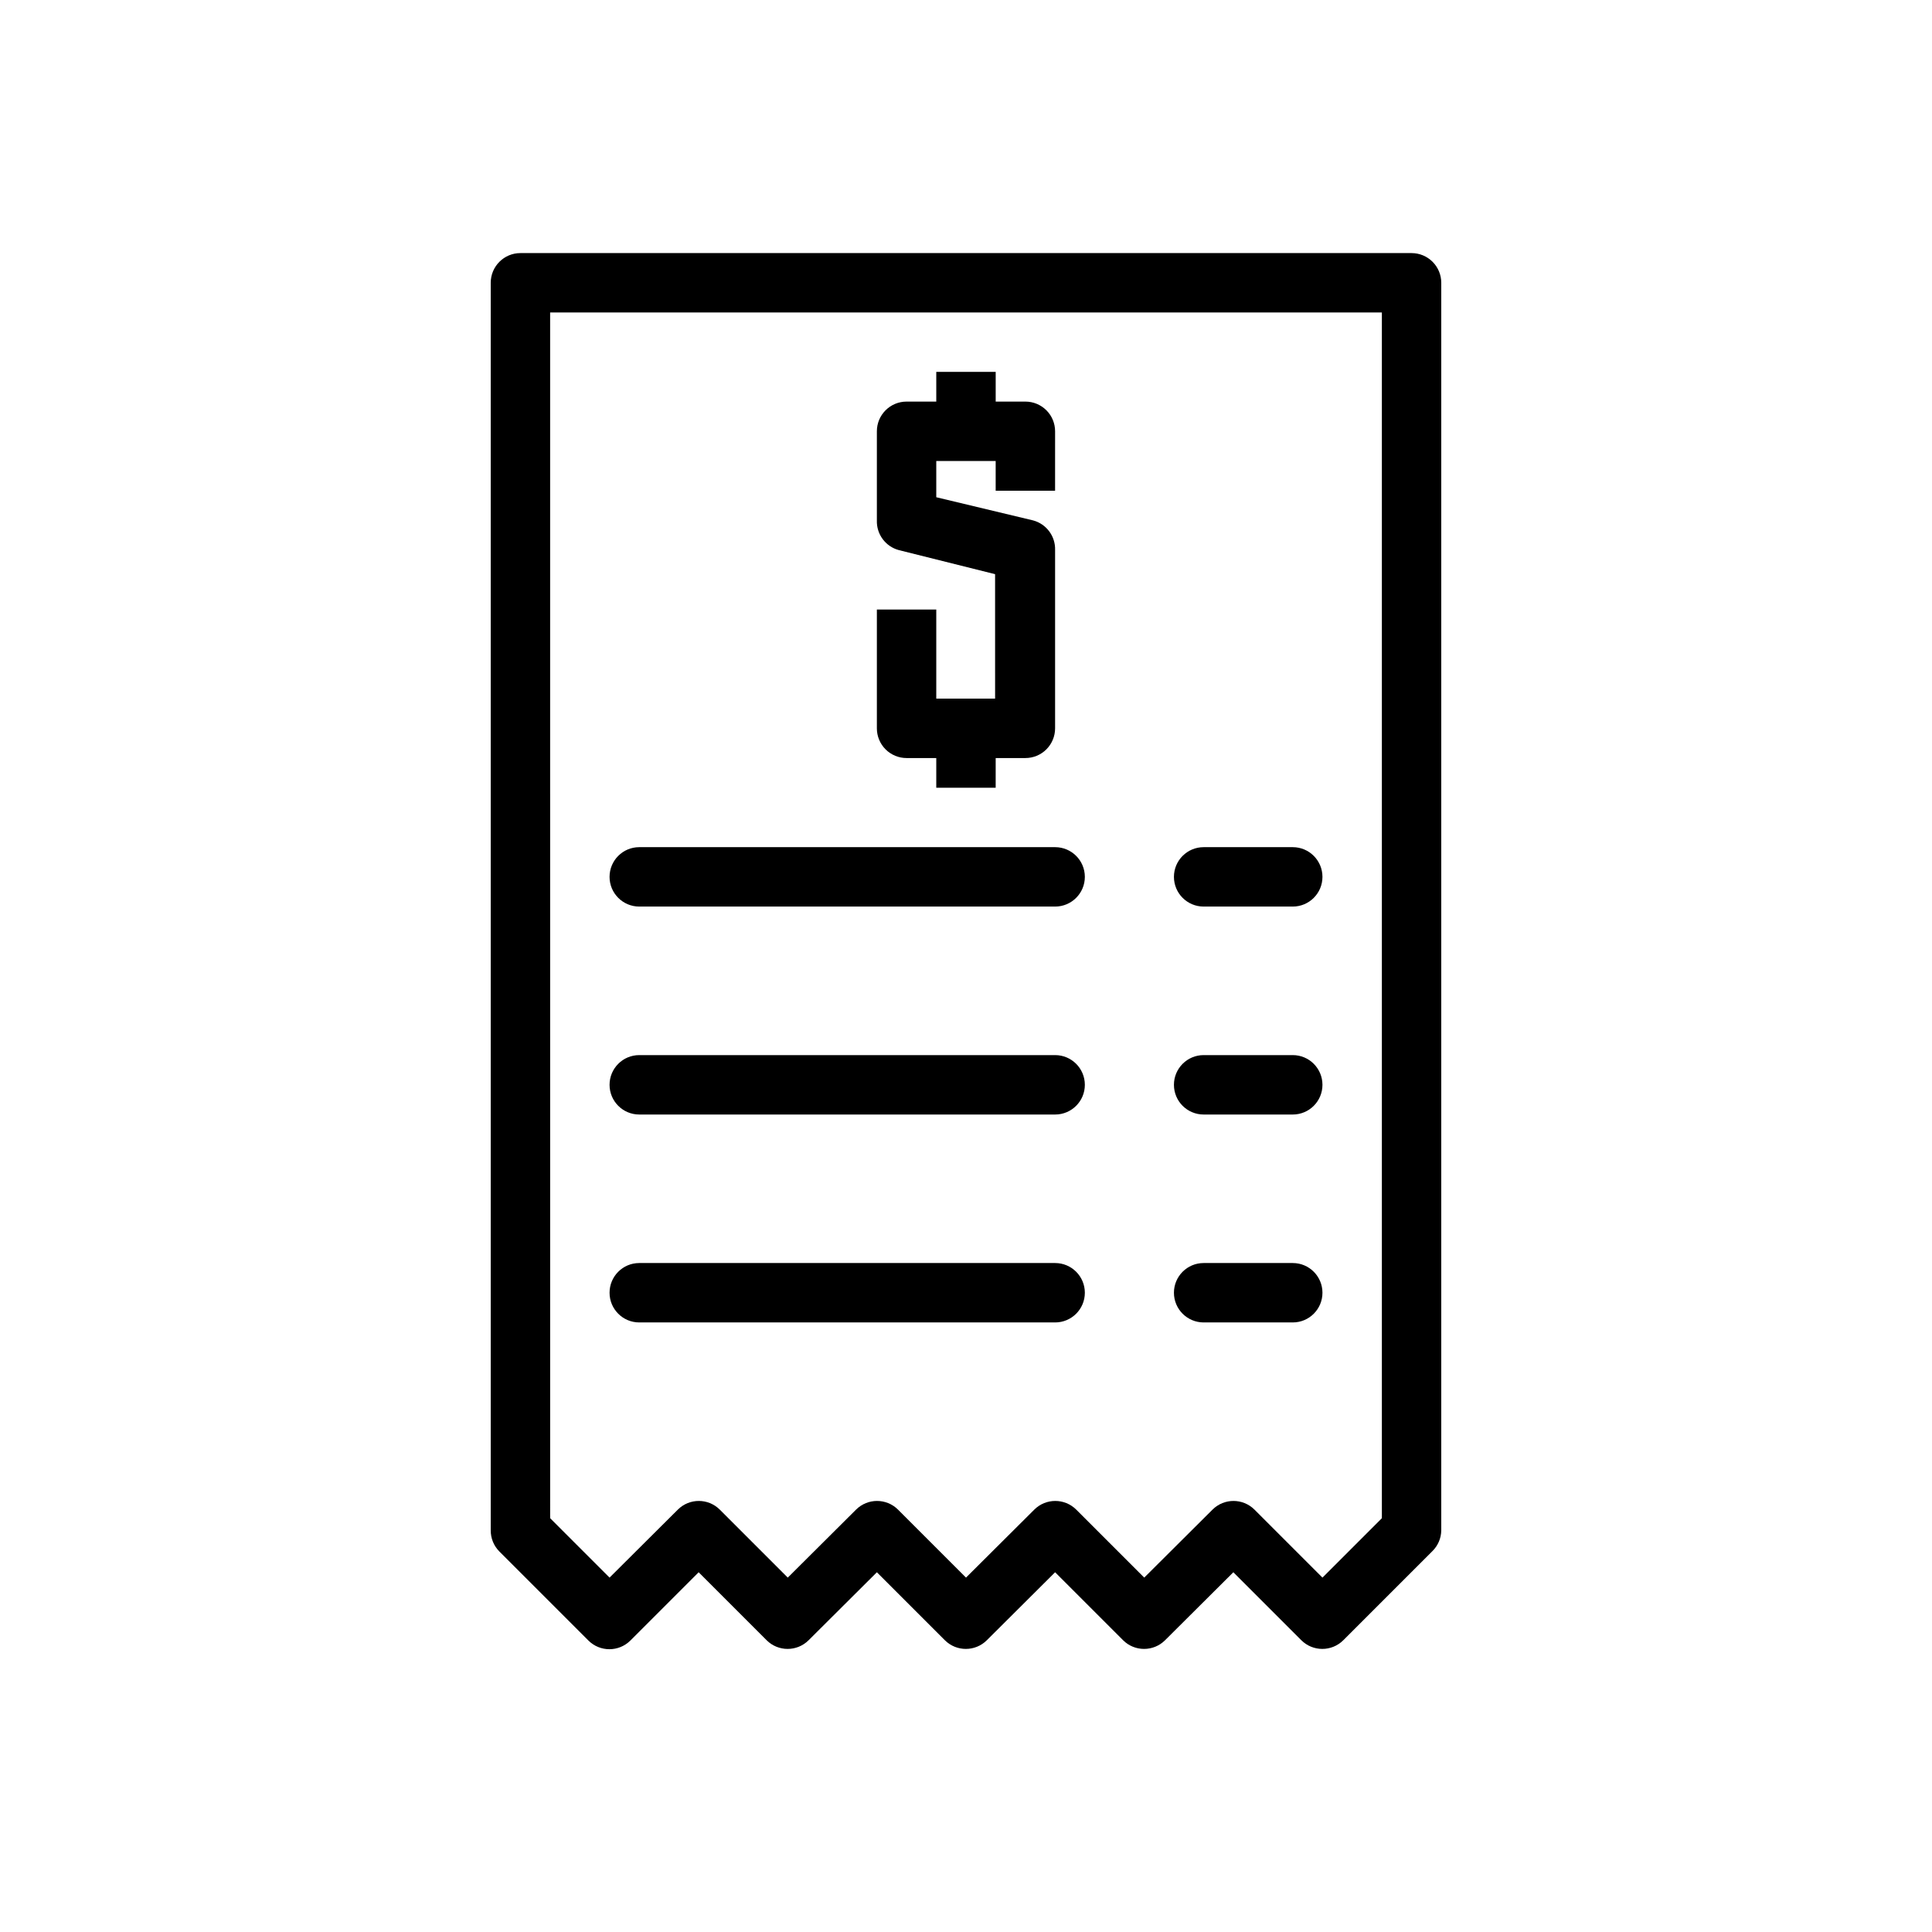<?xml version="1.0" encoding="UTF-8"?>
<!-- Uploaded to: SVG Repo, www.svgrepo.com, Generator: SVG Repo Mixer Tools -->
<svg fill="#000000" width="800px" height="800px" version="1.1" viewBox="144 144 512 512" xmlns="http://www.w3.org/2000/svg">
 <g>
  <path d="m518.08 211.07h-236.16c-4.348 0-7.871 3.523-7.871 7.871v330.62c-0.012 2.094 0.809 4.106 2.281 5.59l23.617 23.617c3.07 3.051 8.027 3.051 11.098 0l18.105-18.105 18.027 18.027c3.07 3.051 8.031 3.051 11.102 0l18.105-18.027 18.027 18.027c3.07 3.051 8.027 3.051 11.098 0l18.105-18.027 18.027 18.027c3.07 3.051 8.031 3.051 11.102 0l18.105-18.027 18.027 18.027c3.07 3.051 8.027 3.051 11.098 0l23.617-23.617c1.484-1.453 2.332-3.434 2.359-5.512v-330.62c0-2.086-0.828-4.09-2.305-5.566-1.477-1.477-3.477-2.305-5.566-2.305zm-7.871 335.27-15.742 15.742-18.027-18.027c-3.07-3.051-8.031-3.051-11.102 0l-18.105 18.027-18.027-18.027c-3.07-3.051-8.027-3.051-11.098 0l-18.105 18.027-18.027-18.027c-3.07-3.051-8.031-3.051-11.102 0l-18.105 18.027-18.027-18.027c-3.07-3.051-8.027-3.051-11.098 0l-18.105 18.027-15.742-15.742-0.004-319.53h220.42z"/>
  <path d="m313.41 384.25h110.21c4.348 0 7.875-3.523 7.875-7.871 0-4.348-3.527-7.871-7.875-7.871h-110.21c-4.348 0-7.871 3.523-7.871 7.871 0 4.348 3.523 7.871 7.871 7.871z"/>
  <path d="m462.98 384.25h23.617-0.004c4.348 0 7.871-3.523 7.871-7.871 0-4.348-3.523-7.871-7.871-7.871h-23.613c-4.348 0-7.875 3.523-7.875 7.871 0 4.348 3.527 7.871 7.875 7.871z"/>
  <path d="m313.41 439.36h110.21c4.348 0 7.875-3.523 7.875-7.871 0-4.348-3.527-7.875-7.875-7.875h-110.21c-4.348 0-7.871 3.527-7.871 7.875 0 4.348 3.523 7.871 7.871 7.871z"/>
  <path d="m462.98 439.36h23.617-0.004c4.348 0 7.871-3.523 7.871-7.871 0-4.348-3.523-7.875-7.871-7.875h-23.613c-4.348 0-7.875 3.527-7.875 7.875 0 4.348 3.527 7.871 7.875 7.871z"/>
  <path d="m313.41 494.46h110.21c4.348 0 7.875-3.523 7.875-7.871s-3.527-7.871-7.875-7.871h-110.21c-4.348 0-7.871 3.523-7.871 7.871s3.523 7.871 7.871 7.871z"/>
  <path d="m462.98 494.46h23.617-0.004c4.348 0 7.871-3.523 7.871-7.871s-3.523-7.871-7.871-7.871h-23.613c-4.348 0-7.875 3.523-7.875 7.871s3.527 7.871 7.875 7.871z"/>
  <path d="m384.25 344.89h7.871v7.871h15.742l0.004-7.871h7.871c2.09 0 4.09-0.828 5.566-2.305 1.477-1.477 2.305-3.481 2.305-5.566v-47.234c0.125-3.66-2.289-6.922-5.824-7.871l-25.664-6.141v-9.602h15.742v7.871h15.742l0.004-15.746c0-2.086-0.828-4.09-2.305-5.566-1.477-1.477-3.477-2.305-5.566-2.305h-7.871v-7.871h-15.746v7.871h-7.871c-4.348 0-7.871 3.523-7.871 7.871v23.617c-0.125 3.66 2.289 6.922 5.824 7.871l25.504 6.375 0.004 32.984h-15.59v-23.613h-15.742v31.488c0 2.086 0.828 4.09 2.305 5.566 1.477 1.477 3.481 2.305 5.566 2.305z"/>
 </g>
</svg>